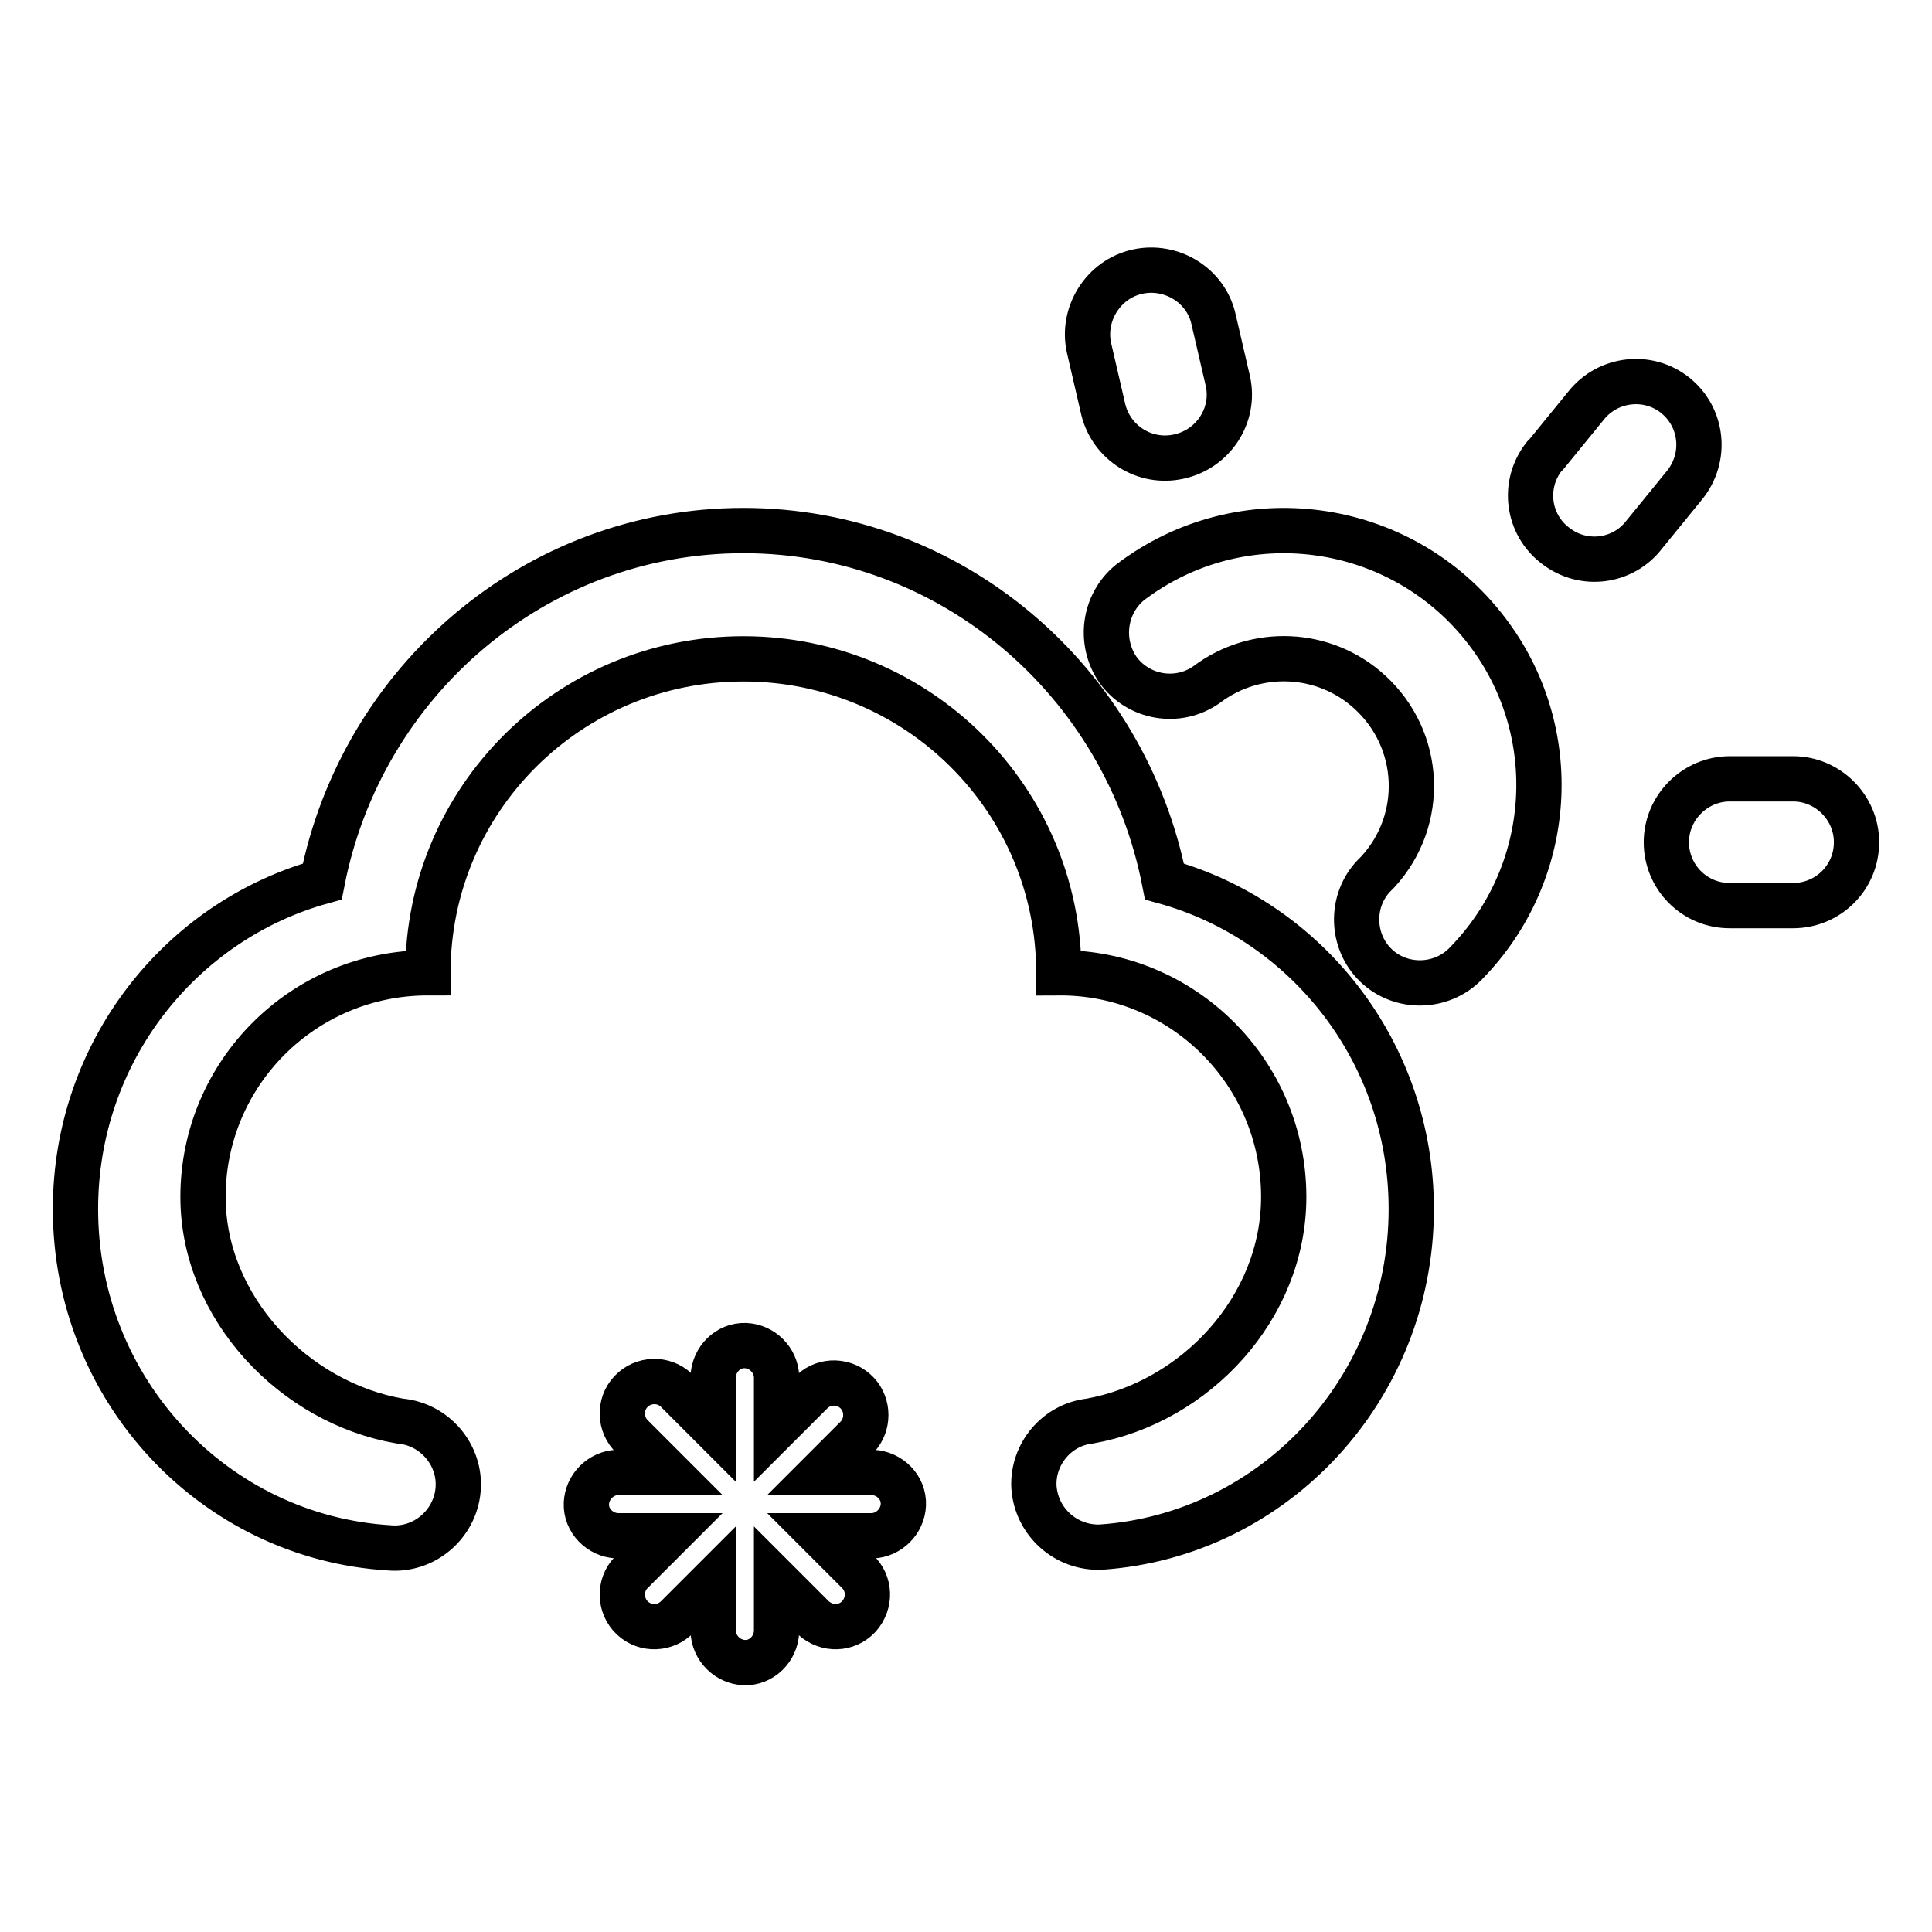 <?xml version="1.0" encoding="utf-8"?>
<!-- Svg Vector Icons : http://www.onlinewebfonts.com/icon -->
<!DOCTYPE svg PUBLIC "-//W3C//DTD SVG 1.1//EN" "http://www.w3.org/Graphics/SVG/1.1/DTD/svg11.dtd">
<svg version="1.1" xmlns="http://www.w3.org/2000/svg" xmlns:xlink="http://www.w3.org/1999/xlink" x="0px" y="0px" viewBox="0 0 256 256" enable-background="new 0 0 256 256" xml:space="preserve">
<g> <path stroke-width="6" fill-opacity="0" stroke="#000000"  d="M149.7,77.2c14.8-11.3,36-8.4,47.3,6.4c10.2,13.3,9,32.1-2.8,44.1l0,0c-3.2,3.3-8.6,3.4-11.9,0.2 c-3.3-3.2-3.4-8.6-0.2-11.9c0.2-0.2,0.3-0.3,0.5-0.5c6.3-6.9,5.8-17.5-1.1-23.8c-6-5.5-15.1-5.9-21.6-1l0,0 c-3.8,2.7-9.1,1.8-11.8-2C145.6,85,146.3,80,149.7,77.2L149.7,77.2z M246,111.6c0,4.7-3.8,8.4-8.4,8.4h-8.4c-4.7,0-8.4-3.8-8.4-8.4 s3.8-8.4,8.4-8.4h8.4C242.2,103.2,246,107,246,111.6C246,111.6,246,111.6,246,111.6z M150.7,36c4.5-1,9.1,1.8,10.1,6.3c0,0,0,0,0,0 l1.9,8.2c1,4.5-1.9,9-6.5,10c-4.5,1-8.9-1.8-10-6.2l-1.9-8.2C143.3,41.6,146.2,37,150.7,36C150.7,36,150.7,36,150.7,36L150.7,36z  M222,52.4c3.6,2.9,4.2,8.2,1.2,11.9l-5.3,6.5c-2.8,3.7-8.1,4.4-11.8,1.5c-3.7-2.8-4.4-8.1-1.5-11.8c0.1-0.1,0.2-0.2,0.3-0.3 l5.3-6.5C213.1,50.1,218.4,49.5,222,52.4L222,52.4z M144.4,188.3c14-2.5,25.7-15,25.7-29.7c0-16.5-13.4-29.8-29.8-29.7l0,0 c0-23-18.7-41.6-41.8-41.6c-23.1,0-41.8,18.6-41.8,41.6c-16.5,0-29.8,13.3-29.8,29.7l0,0c0,14.7,12.1,27.3,26.1,29.7 c4.6,0.4,8.1,4.5,7.7,9.1c-0.4,4.6-4.5,8.1-9.1,7.7C28.4,203.7,10,184.2,10,160.2c0-20.8,13.9-38.2,32.7-43.4 c5.2-26.5,28.2-46.5,55.8-46.5s50.6,20,55.8,46.5c18.8,5.2,32.7,22.6,32.7,43.4c0,23.7-18.1,43.2-41.1,44.8c-4.6,0.2-8.6-3.3-8.9-8 C136.8,192.7,140,188.8,144.4,188.3L144.4,188.3z M94.5,189.1v-6.7c0.1-2.3,2-4.2,4.3-4.1c2.2,0.1,4,1.9,4.1,4.1v6.7l4.7-4.7 c1.7-1.6,4.4-1.5,6,0.2c1.5,1.6,1.5,4.2,0,5.8l-4.7,4.7h6.7c2.3,0.1,4.2,2,4.1,4.3c-0.1,2.2-1.9,4-4.1,4.1h-6.7l4.7,4.7 c1.7,1.6,1.8,4.2,0.2,6c-1.6,1.7-4.2,1.8-6,0.2c-0.1-0.1-0.2-0.2-0.2-0.2l-4.7-4.7v6.7c-0.1,2.3-2,4.2-4.3,4.1 c-2.2-0.1-4-1.9-4.1-4.1v-6.7l-4.7,4.7c-1.6,1.7-4.3,1.8-6,0.2c-1.7-1.6-1.8-4.3-0.2-6c0.1-0.1,0.1-0.1,0.2-0.2l4.7-4.7h-6.7 c-2.3-0.1-4.2-2-4.1-4.3c0.1-2.2,1.9-4,4.1-4.1h6.7l-4.7-4.7c-1.7-1.6-1.8-4.3-0.2-6c1.6-1.7,4.3-1.8,6-0.2 c0.1,0.1,0.1,0.1,0.2,0.2L94.5,189.1L94.5,189.1z"/></g>
</svg>